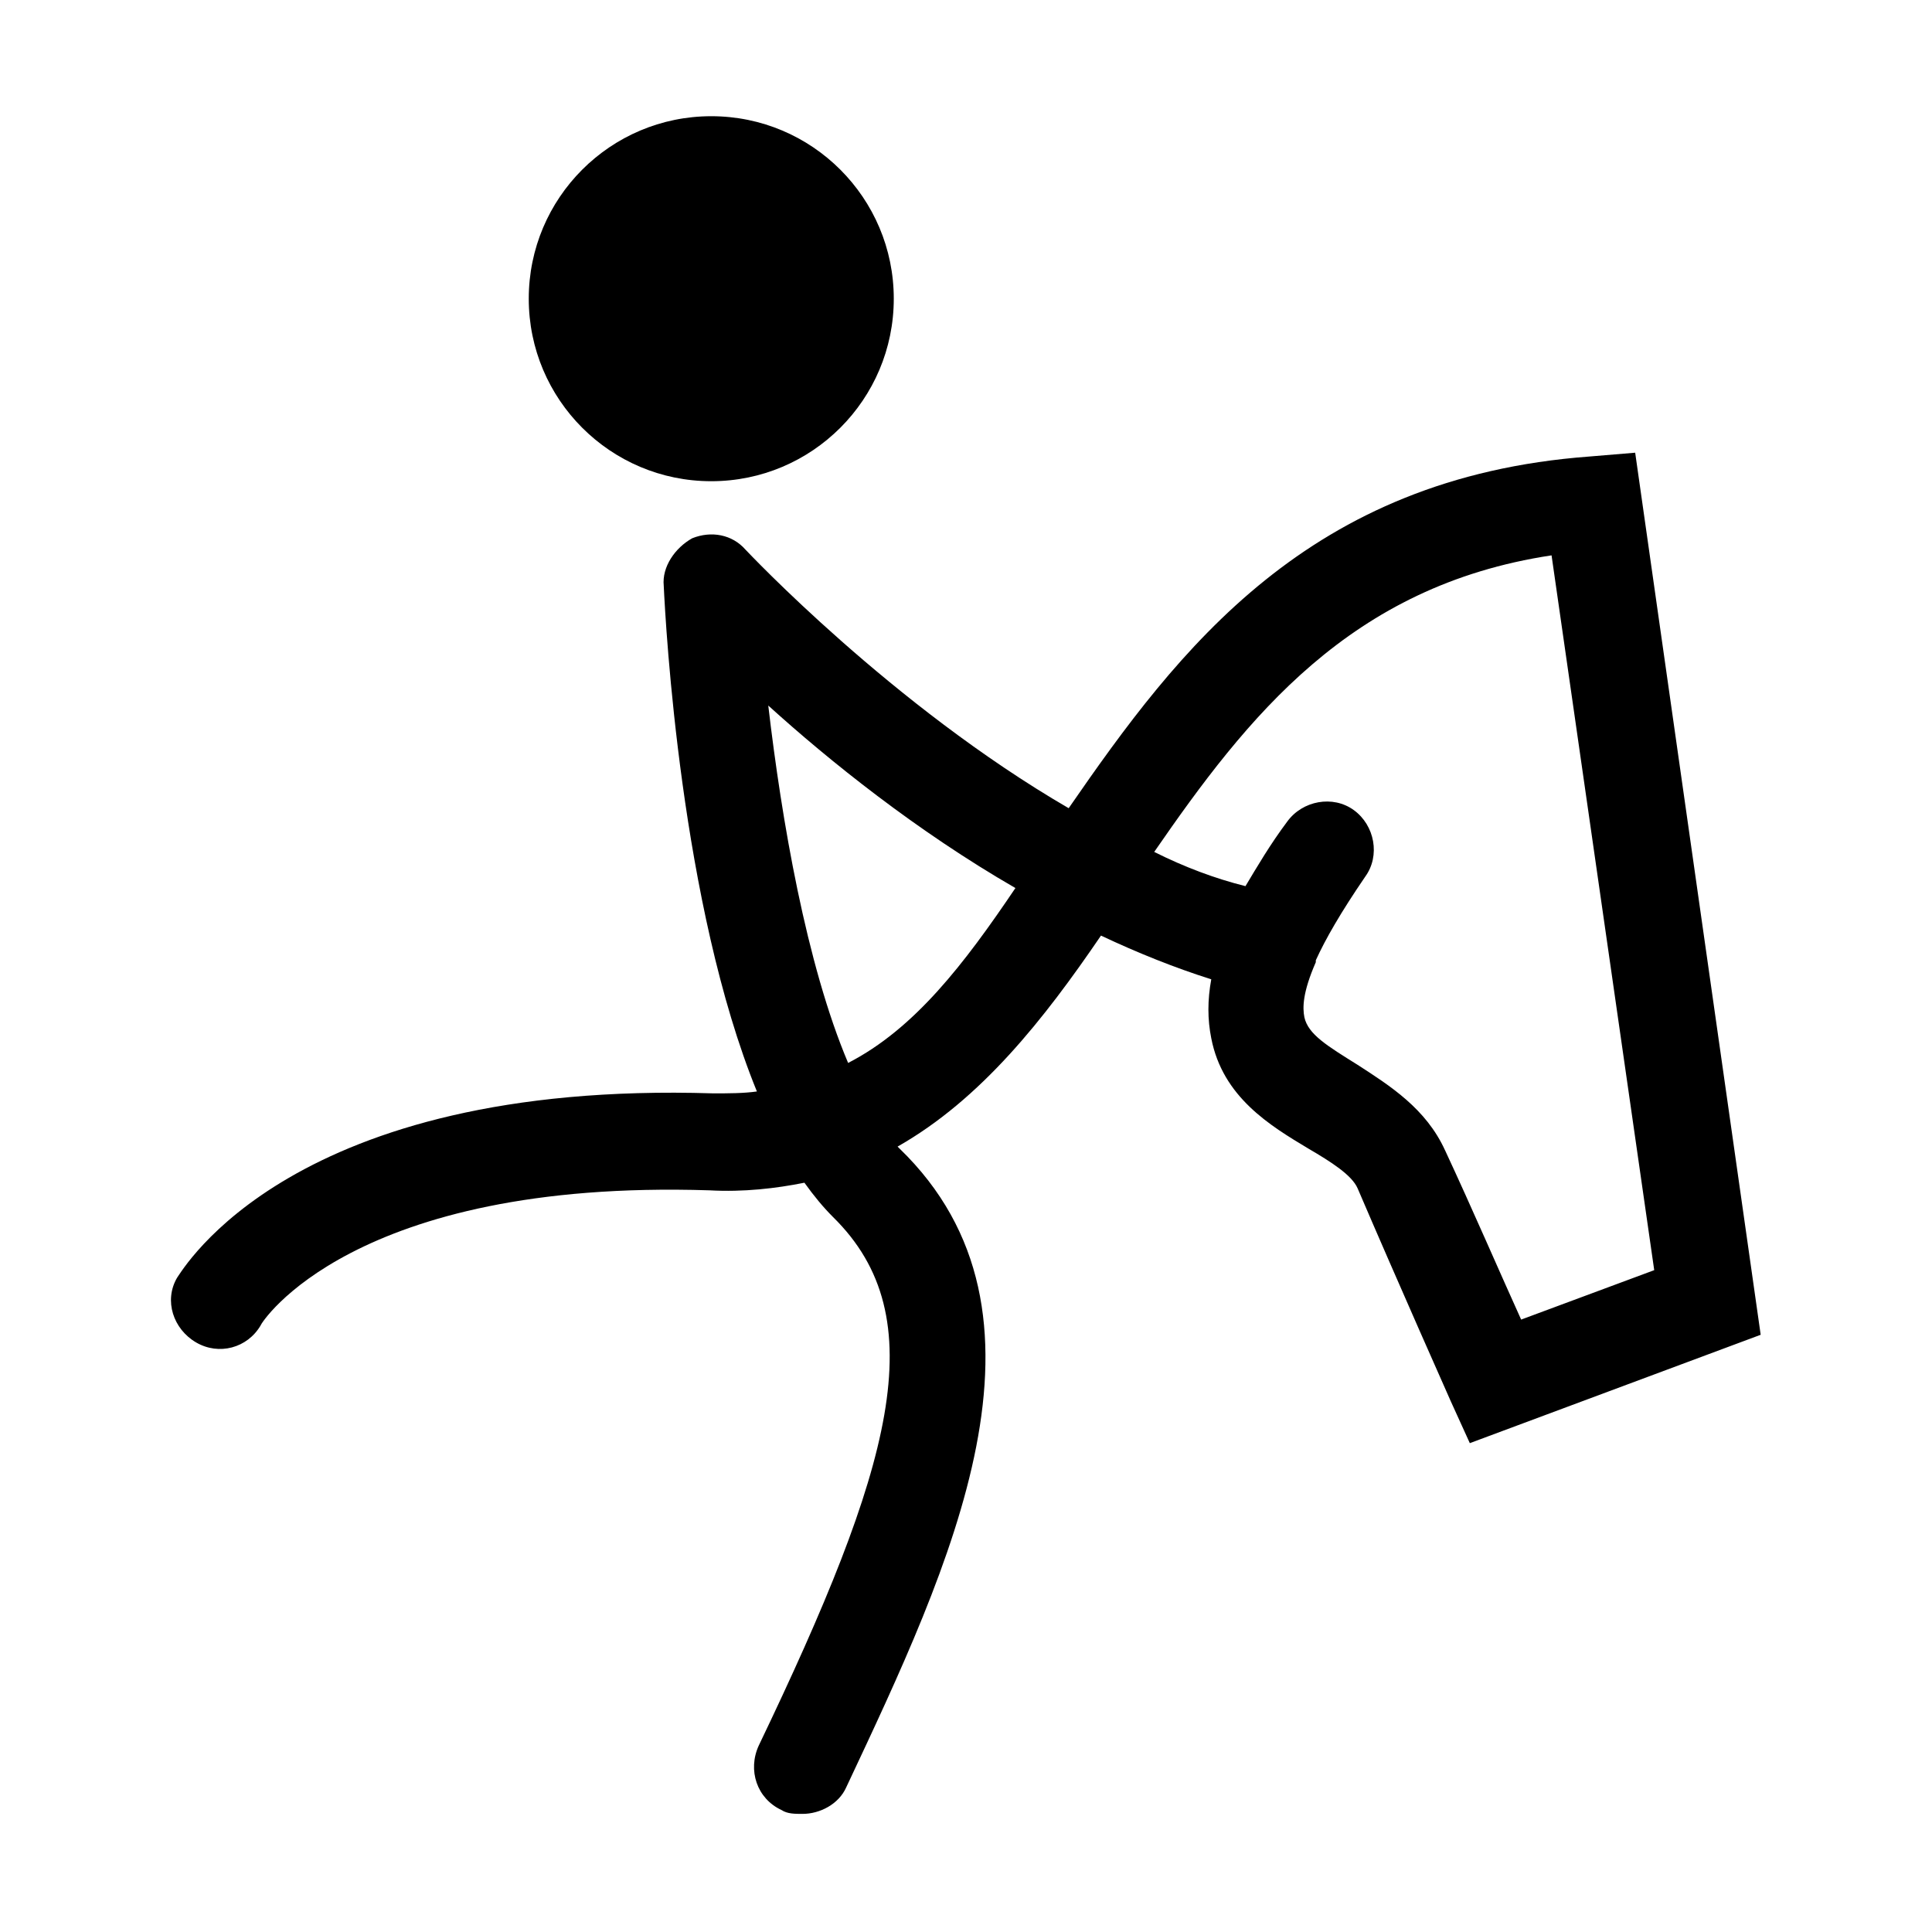 <?xml version="1.0" encoding="UTF-8"?>
<!-- Uploaded to: ICON Repo, www.iconrepo.com, Generator: ICON Repo Mixer Tools -->
<svg fill="#000000" width="800px" height="800px" version="1.1" viewBox="144 144 512 512" xmlns="http://www.w3.org/2000/svg">
 <g>
  <path d="m577.34 263.97-12.09 1.008c-74.562 5.543-108.82 50.883-138.04 93.203-46.855-27.207-85.145-68.016-85.648-68.52-3.527-4.031-9.07-5.039-14.105-3.023-4.539 2.523-8.062 7.562-7.559 12.602 0.504 10.578 4.535 84.641 24.688 134.01-3.527 0.504-7.559 0.504-11.586 0.504-111.85-3.527-140.57 46.855-142.08 48.871-3.527 6.047-1.008 13.602 5.039 17.129s13.602 1.512 17.129-4.535c0-0.504 24.184-38.793 118.9-35.77 9.07 0.504 17.633-0.504 25.191-2.016 2.519 3.527 5.039 6.551 7.559 9.07 27.207 26.703 15.617 66.504-19.648 140.06-3.023 6.551-0.504 14.105 6.047 17.129 1.512 1.008 3.527 1.008 5.543 1.008 4.535 0 9.574-2.519 11.586-7.055 27.711-58.945 59.449-125.45 14.105-169.28l-0.504-0.504c22.168-12.594 38.793-33.754 53.906-55.922 9.574 4.535 19.648 8.566 29.223 11.586-1.008 5.543-1.008 10.578 0 15.617 3.023 15.617 15.617 23.176 25.695 29.223 6.047 3.527 11.586 7.055 13.098 10.578 10.578 24.688 24.688 56.426 24.688 56.426l5.039 11.082 77.082-28.719zm-208.58 161.72c-11.082-26.199-17.633-64.488-21.16-94.715 16.121 14.609 39.297 33.25 65.496 48.367-13.602 20.152-26.703 37.281-44.336 46.348zm158.2 23.176c-5.039-11.082-14.609-17.129-23.176-22.672-8.062-5.039-13.098-8.062-14.105-12.594-0.504-2.519-0.504-6.551 3.023-14.609v-0.504c2.519-5.543 6.551-12.594 13.098-22.168 4.031-5.543 2.519-13.602-3.023-17.633-5.543-4.031-13.602-2.519-17.633 3.023-4.535 6.047-8.062 12.09-11.082 17.129-8.062-2.016-16.121-5.039-24.184-9.07 24.688-35.77 51.891-70.535 105.3-78.594l27.207 189.43-35.266 13.098c-5.039-11.082-13.102-29.727-20.156-44.84z"/>
  <path d="m380.86 223.16c0 26.711-21.656 48.367-48.367 48.367-26.711 0-48.367-21.656-48.367-48.367 0-26.711 21.656-48.363 48.367-48.363 26.711 0 48.367 21.652 48.367 48.363"/>
 </g>
</svg>